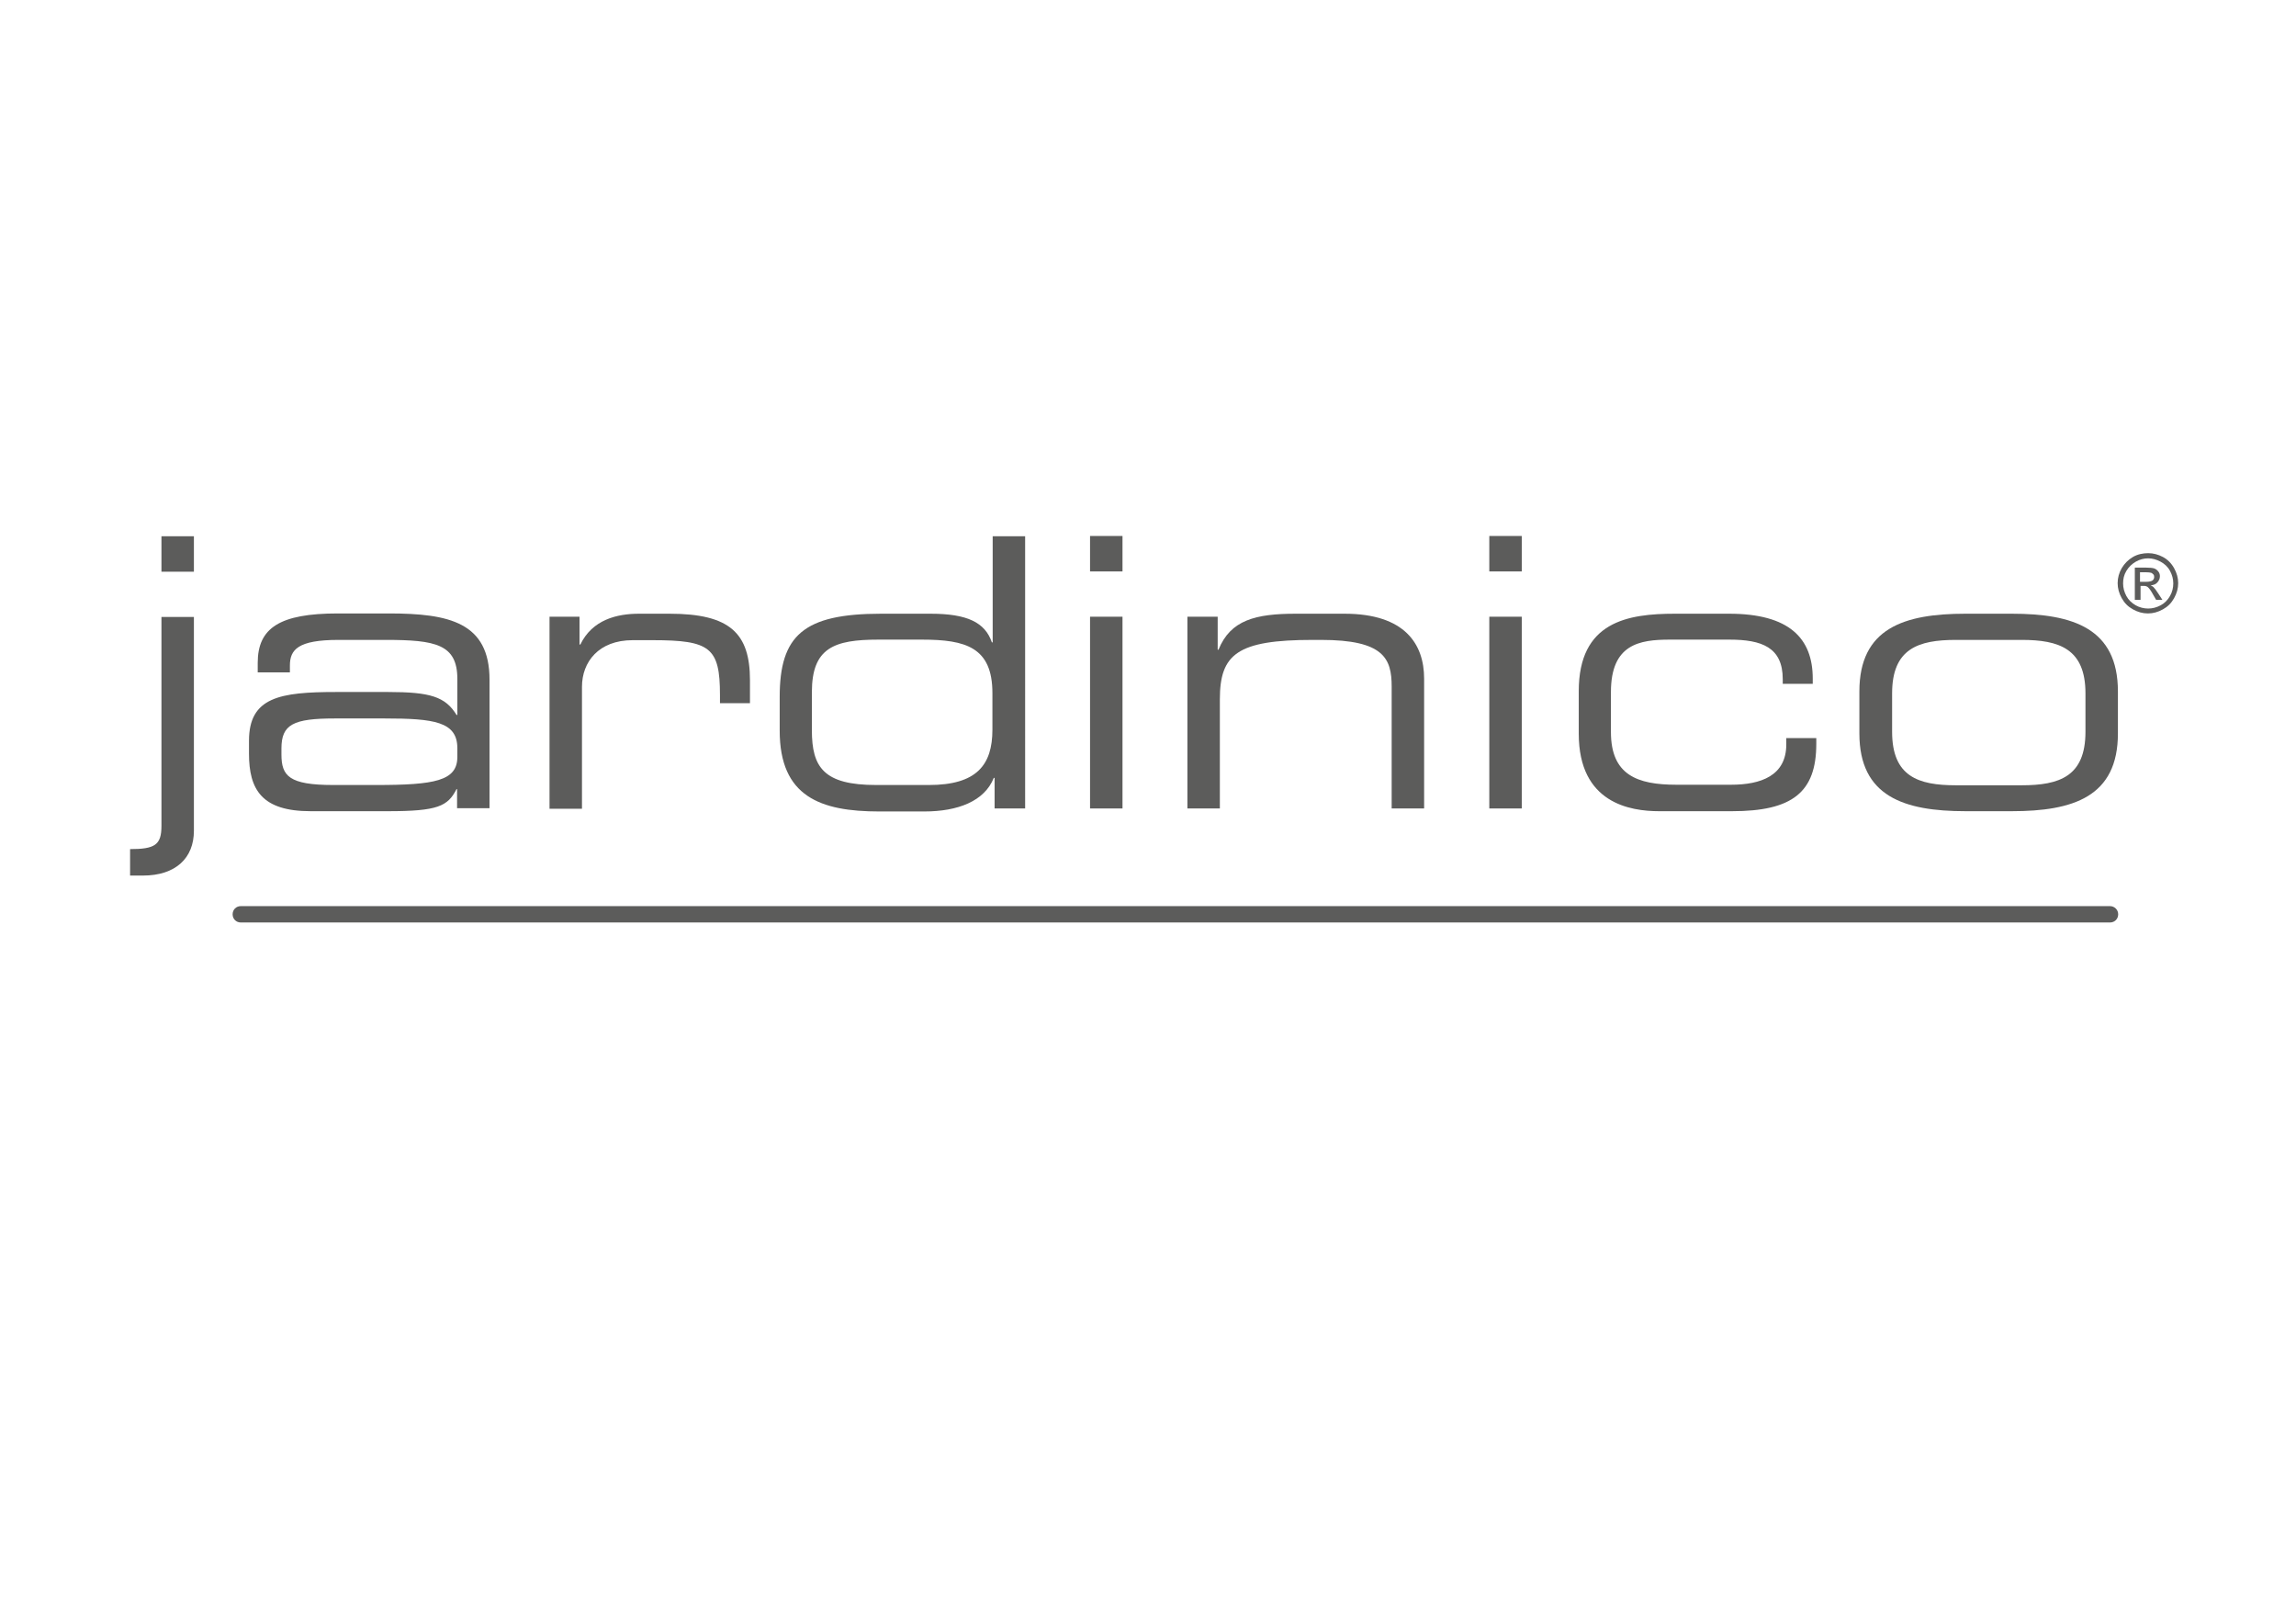 <?xml version="1.0" encoding="utf-8"?>
<!-- Generator: Adobe Illustrator 26.0.0, SVG Export Plug-In . SVG Version: 6.00 Build 0)  -->
<svg version="1.1" id="Laag_1" xmlns="http://www.w3.org/2000/svg" xmlns:xlink="http://www.w3.org/1999/xlink" x="0px" y="0px"
	 viewBox="0 0 841.9 595.3" style="enable-background:new 0 0 841.9 595.3;" xml:space="preserve">
<style type="text/css">
	.st0{display:none;fill:#E42313;stroke:#E42313;stroke-width:6;stroke-linecap:round;stroke-linejoin:round;}
	.st1{fill:#5C5C5B;}
</style>
<line class="st0" x1="82.3" y1="341.2" x2="767" y2="341.2"/>
<path class="st1" d="M773.7,332.2H88.3c-1.7,0-3,1.3-3,3s1.3,3,3,3h685.4c1.7,0,3-1.3,3-3S775.3,332.2,773.7,332.2z"/>
<g>
	<path class="st1" d="M59.2,196.6h11.9v13H59.2V196.6z M47.6,311.3c9.2,0,11.6-1.5,11.6-8.5v-76.6h11.9v78.4
		c0,9.9-6.6,16.4-18.7,16.4h-4.7V311.3z"/>
	<path class="st1" d="M167.7,274.3c0-9.7-8.5-10.9-26.7-10.9h-18.2c-15.3,0-19.6,2.2-19.6,11v2.2c0,7.9,2.8,11.2,19,11.2h15.7
		c21.5,0,29.8-1.5,29.8-10.3V274.3z M167.7,289.3h-0.3c-3.2,6.3-6.9,8.1-25.1,8.1h-28.4c-17.9,0-22.6-7.9-22.6-21.1v-4.7
		c0-16,11.3-17.9,32-17.9h19c15.4,0,21,1.7,25.1,8.4h0.3v-13.2c0-12.7-8-14.3-26.2-14.3h-17.4c-14.9,0-17.8,3.6-17.8,9.4v2.5H94.5
		V243c0-12.8,8.1-18.1,29.4-18.1h18.7c22.1,0,36.9,3.3,36.9,24.3v47.1h-11.9V289.3z"/>
	<path class="st1" d="M201.5,226.1h11v10.2h0.3c4.4-9.1,13.4-11.3,21.5-11.3h11.2c22.2,0,29.5,7.2,29.5,24.4v8.4h-11v-3
		c0-17.4-3.6-20.1-24.7-20.1h-7.3c-12.5,0-18.6,8-18.6,17.1v44.7h-11.9V226.1z"/>
	<path class="st1" d="M297.7,267.7c0,13.6,4.3,20.1,23.6,20.1h19.3c17.6,0,23.3-7.4,23.3-20.3v-13.4c0-16.8-9.8-19.6-25.8-19.6h-16
		c-16.3,0-24.4,3-24.4,19.3V267.7z M375.7,296.4h-11v-11.2h-0.3c-3.4,8.5-13.1,12.3-25.5,12.3h-16.5c-21.5,0-36.5-5.4-36.5-29.6
		v-12.4c0-22.5,8.7-30.5,37.2-30.5h18.1c13.5,0,20,3.2,22.5,10.5h0.3v-38.9h11.9V296.4z"/>
</g>
<path class="st1" d="M399.7,296.4h11.9v-70.3h-11.9V296.4z M399.7,209.5h11.9v-13h-11.9V209.5z"/>
<g>
	<path class="st1" d="M435.5,226.1h11v12.1h0.3c4.4-10.9,13.6-13.2,28.4-13.2H493c22.2,0,29.2,11.2,29.2,23.8v47.6h-11.9v-44.7
		c0-10.3-2.9-17.1-25.9-17.1h-3c-27.7,0-34.1,5.2-34.1,21.8v40h-11.9V226.1z"/>
</g>
<path class="st1" d="M546.2,296.4H558v-70.3h-11.9V296.4z M546.2,209.5H558v-13h-11.9V209.5z"/>
<path class="st1" d="M578.9,253.4c0-25.5,17.9-28.4,35.3-28.4H634c22.1,0,30.7,9,30.7,23.8v1.9h-11v-1.7c0-11.7-7.7-14.5-19.6-14.5
	h-21.8c-11.2,0-21.6,1.7-21.6,19.2v14.7c0,15.7,9.6,19.3,24,19.3h20c11,0,20.3-3.3,20.3-14.8v-2.3h11v2.1c0,17.8-8.8,24.7-30.9,24.7
	h-26.7c-10.6,0-29.5-2.9-29.5-28.4V253.4z"/>
<path class="st1" d="M764.7,254.2c0-16.4-9.7-19.6-23.4-19.6h-24.1c-13.8,0-23.4,3.2-23.4,19.6v14.1c0,16.4,9.6,19.6,23.4,19.6h24.1
	c13.8,0,23.4-3.2,23.4-19.6V254.2z M681.8,253.5c0-23.2,16.4-28.5,38.9-28.5h17c22.5,0,38.9,5.4,38.9,28.5v15.4
	c0,23.2-16.4,28.5-38.9,28.5h-17c-22.5,0-38.9-5.4-38.9-28.5V253.5z"/>
<g>
	<path class="st1" d="M787.7,202.8c1.9,0,3.7,0.5,5.4,1.4s3.1,2.3,4.1,4.1s1.5,3.6,1.5,5.5c0,1.9-0.5,3.7-1.5,5.5s-2.3,3.1-4.1,4.1
		s-3.6,1.5-5.5,1.5s-3.7-0.5-5.5-1.5s-3.1-2.3-4.1-4.1s-1.5-3.6-1.5-5.5c0-1.9,0.5-3.8,1.5-5.5s2.4-3.1,4.1-4.1
		S785.8,202.8,787.7,202.8z M787.7,204.7c-1.6,0-3.1,0.4-4.5,1.2s-2.6,1.9-3.5,3.4s-1.2,3-1.2,4.6c0,1.6,0.4,3.1,1.2,4.6
		s2,2.6,3.4,3.4s3,1.2,4.6,1.2s3.1-0.4,4.6-1.2s2.6-2,3.4-3.4s1.2-3,1.2-4.6c0-1.6-0.4-3.1-1.2-4.6s-2-2.6-3.5-3.4
		S789.2,204.7,787.7,204.7z M782.8,220v-11.9h4.1c1.4,0,2.4,0.1,3,0.3s1.1,0.6,1.5,1.1s0.6,1.1,0.6,1.7c0,0.9-0.3,1.6-0.9,2.3
		s-1.4,1-2.5,1.1c0.4,0.2,0.8,0.4,1,0.6c0.5,0.5,1.1,1.3,1.8,2.4l1.5,2.3h-2.3l-1.1-1.9c-0.8-1.5-1.5-2.4-2-2.8
		c-0.4-0.3-0.9-0.4-1.5-0.4h-1.1v5.1H782.8z M784.7,213.3h2.3c1.1,0,1.9-0.2,2.3-0.5s0.6-0.8,0.6-1.3c0-0.4-0.1-0.7-0.3-0.9
		s-0.5-0.5-0.8-0.6s-1-0.2-1.9-0.2h-2.2V213.3z"/>
</g>
</svg>
